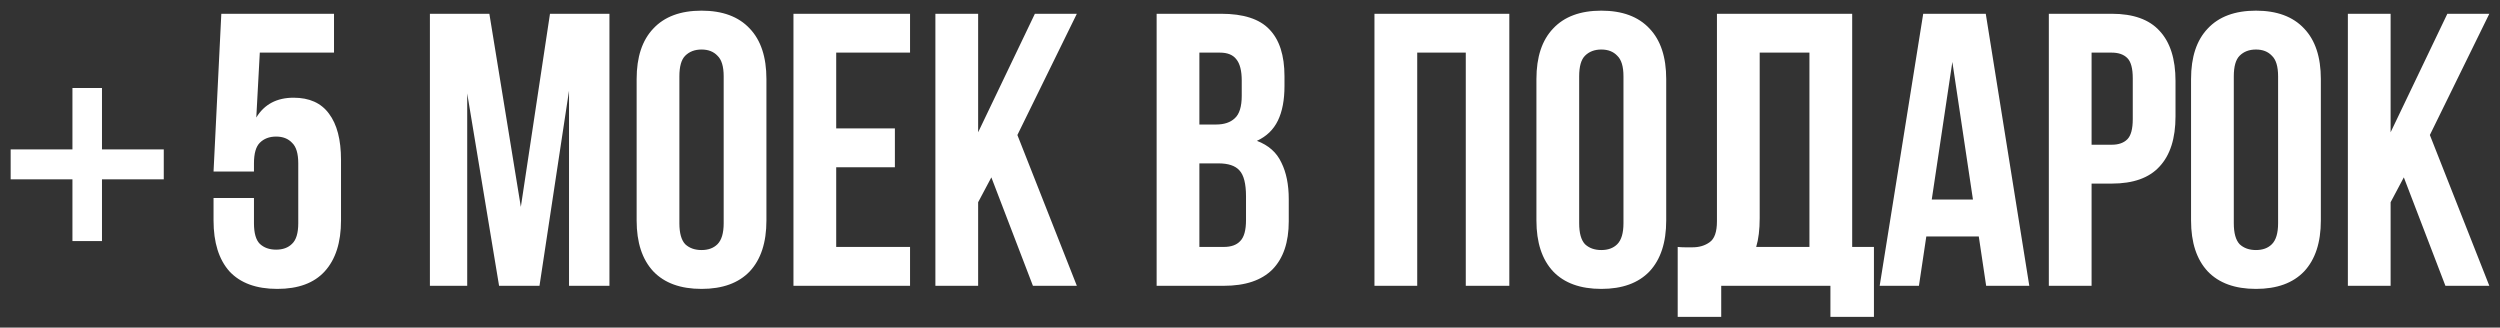 <?xml version="1.0" encoding="UTF-8"?> <svg xmlns="http://www.w3.org/2000/svg" viewBox="0 0 234.53 30.73" data-guides="{&quot;vertical&quot;:[],&quot;horizontal&quot;:[]}"><rect x="0" y="0" width="234.53" height="30.73" fill="#333333" stroke="none"/><defs></defs><path fill="white" stroke="none" fill-opacity="1" stroke-width="1" stroke-opacity="1" id="tSvg12256d3117" title="Path 4" d="M15.363 16.822C13.431 16.822 11.499 16.822 9.567 16.822C9.567 18.754 9.567 20.686 9.567 22.618C8.643 22.618 7.72 22.618 6.796 22.618C6.796 20.686 6.796 18.754 6.796 16.822C4.864 16.822 2.932 16.822 1 16.822C1 15.886 1 14.95 1 14.015C2.932 14.015 4.864 14.015 6.796 14.015C6.796 12.095 6.796 10.175 6.796 8.255C7.72 8.255 8.643 8.255 9.567 8.255C9.567 10.175 9.567 12.095 9.567 14.015C11.499 14.015 13.431 14.015 15.363 14.015C15.363 14.95 15.363 15.886 15.363 16.822ZM23.825 18.572C23.825 19.361 23.825 20.151 23.825 20.941C23.825 21.865 24.007 22.509 24.372 22.873C24.76 23.238 25.271 23.42 25.903 23.42C26.535 23.42 27.033 23.238 27.397 22.873C27.786 22.509 27.981 21.865 27.981 20.941C27.981 19.07 27.981 17.198 27.981 15.327C27.981 14.403 27.786 13.759 27.397 13.395C27.033 13.006 26.535 12.812 25.903 12.812C25.271 12.812 24.76 13.006 24.372 13.395C24.007 13.759 23.825 14.403 23.825 15.327C23.825 15.582 23.825 15.837 23.825 16.093C22.561 16.093 21.297 16.093 20.033 16.093C20.276 11.159 20.519 6.225 20.762 1.292C24.287 1.292 27.811 1.292 31.334 1.292C31.334 2.507 31.334 3.722 31.334 4.937C29.014 4.937 26.692 4.937 24.372 4.937C24.262 6.967 24.153 8.996 24.043 11.025C24.797 9.786 25.963 9.166 27.543 9.166C29.026 9.166 30.131 9.664 30.861 10.661C31.614 11.657 31.991 13.103 31.991 14.999C31.991 16.895 31.991 18.79 31.991 20.686C31.991 22.752 31.48 24.344 30.459 25.462C29.463 26.555 27.981 27.102 26.012 27.102C24.043 27.102 22.549 26.555 21.528 25.462C20.532 24.344 20.033 22.752 20.033 20.686C20.033 19.981 20.033 19.276 20.033 18.572C21.297 18.572 22.561 18.572 23.825 18.572ZM48.861 19.41C49.772 13.371 50.684 7.331 51.595 1.292C53.454 1.292 55.313 1.292 57.173 1.292C57.173 9.798 57.173 18.304 57.173 26.811C55.909 26.811 54.645 26.811 53.381 26.811C53.381 20.71 53.381 14.61 53.381 8.51C52.458 14.61 51.534 20.71 50.611 26.811C49.347 26.811 48.083 26.811 46.819 26.811C45.823 20.795 44.826 14.78 43.83 8.765C43.83 14.78 43.83 20.795 43.83 26.811C42.663 26.811 41.497 26.811 40.33 26.811C40.33 18.304 40.33 9.798 40.33 1.292C42.19 1.292 44.049 1.292 45.908 1.292C46.892 7.331 47.877 13.371 48.861 19.41ZM63.734 20.941C63.734 21.865 63.917 22.521 64.281 22.91C64.67 23.274 65.18 23.457 65.812 23.457C66.444 23.457 66.942 23.274 67.307 22.91C67.696 22.521 67.89 21.865 67.89 20.941C67.89 16.348 67.89 11.754 67.89 7.161C67.89 6.237 67.696 5.593 67.307 5.229C66.942 4.84 66.444 4.646 65.812 4.646C65.18 4.646 64.67 4.84 64.281 5.229C63.917 5.593 63.734 6.237 63.734 7.161C63.734 11.754 63.734 16.348 63.734 20.941ZM59.724 7.416C59.724 5.35 60.247 3.771 61.292 2.677C62.337 1.559 63.844 1 65.812 1C67.781 1 69.288 1.559 70.333 2.677C71.378 3.771 71.9 5.35 71.9 7.416C71.9 11.839 71.9 16.263 71.9 20.686C71.9 22.752 71.378 24.344 70.333 25.462C69.288 26.555 67.781 27.102 65.812 27.102C63.844 27.102 62.337 26.555 61.292 25.462C60.247 24.344 59.724 22.752 59.724 20.686C59.724 16.263 59.724 11.839 59.724 7.416ZM78.446 12.046C80.281 12.046 82.116 12.046 83.951 12.046C83.951 13.261 83.951 14.476 83.951 15.692C82.116 15.692 80.281 15.692 78.446 15.692C78.446 18.183 78.446 20.674 78.446 23.165C80.755 23.165 83.064 23.165 85.373 23.165C85.373 24.38 85.373 25.595 85.373 26.811C81.727 26.811 78.082 26.811 74.436 26.811C74.436 18.304 74.436 9.798 74.436 1.292C78.082 1.292 81.727 1.292 85.373 1.292C85.373 2.507 85.373 3.722 85.373 4.937C83.064 4.937 80.755 4.937 78.446 4.937C78.446 7.307 78.446 9.676 78.446 12.046ZM93.001 16.639C92.587 17.417 92.174 18.195 91.761 18.973C91.761 21.585 91.761 24.198 91.761 26.811C90.424 26.811 89.088 26.811 87.751 26.811C87.751 18.304 87.751 9.798 87.751 1.292C89.088 1.292 90.424 1.292 91.761 1.292C91.761 4.998 91.761 8.704 91.761 12.411C93.535 8.704 95.309 4.998 97.084 1.292C98.396 1.292 99.709 1.292 101.021 1.292C99.162 5.083 97.302 8.874 95.443 12.666C97.302 17.381 99.162 22.096 101.021 26.811C99.648 26.811 98.275 26.811 96.901 26.811C95.601 23.42 94.301 20.03 93.001 16.639ZM114.558 1.292C116.648 1.292 118.155 1.778 119.078 2.75C120.026 3.722 120.5 5.192 120.5 7.161C120.5 7.465 120.5 7.769 120.5 8.072C120.5 9.385 120.294 10.466 119.88 11.317C119.467 12.168 118.811 12.799 117.912 13.213C119.006 13.626 119.771 14.306 120.209 15.254C120.67 16.178 120.901 17.32 120.901 18.681C120.901 19.374 120.901 20.066 120.901 20.759C120.901 22.727 120.391 24.234 119.37 25.279C118.349 26.3 116.83 26.811 114.813 26.811C112.711 26.811 110.608 26.811 108.506 26.811C108.506 18.304 108.506 9.798 108.506 1.292C110.523 1.292 112.541 1.292 114.558 1.292ZM112.516 15.327C112.516 17.94 112.516 20.552 112.516 23.165C113.282 23.165 114.047 23.165 114.813 23.165C115.494 23.165 116.004 22.983 116.344 22.618C116.709 22.254 116.891 21.597 116.891 20.649C116.891 19.908 116.891 19.167 116.891 18.426C116.891 17.235 116.685 16.421 116.271 15.983C115.883 15.546 115.226 15.327 114.303 15.327C113.707 15.327 113.112 15.327 112.516 15.327ZM112.516 4.937C112.516 7.185 112.516 9.433 112.516 11.681C113.039 11.681 113.561 11.681 114.084 11.681C114.837 11.681 115.421 11.487 115.834 11.098C116.271 10.709 116.49 10.005 116.49 8.984C116.49 8.51 116.49 8.036 116.49 7.562C116.49 6.638 116.32 5.97 115.98 5.557C115.664 5.144 115.153 4.937 114.449 4.937C113.805 4.937 113.16 4.937 112.516 4.937ZM132.952 26.811C131.615 26.811 130.278 26.811 128.941 26.811C128.941 18.304 128.941 9.798 128.941 1.292C133.158 1.292 137.375 1.292 141.592 1.292C141.592 9.798 141.592 18.304 141.592 26.811C140.231 26.811 138.869 26.811 137.508 26.811C137.508 19.519 137.508 12.228 137.508 4.937C135.989 4.937 134.471 4.937 132.952 4.937C132.952 12.228 132.952 19.519 132.952 26.811ZM148.145 20.941C148.145 21.865 148.327 22.521 148.692 22.91C149.08 23.274 149.591 23.457 150.223 23.457C150.855 23.457 151.353 23.274 151.717 22.91C152.106 22.521 152.301 21.865 152.301 20.941C152.301 16.348 152.301 11.754 152.301 7.161C152.301 6.237 152.106 5.593 151.717 5.229C151.353 4.84 150.855 4.646 150.223 4.646C149.591 4.646 149.08 4.84 148.692 5.229C148.327 5.593 148.145 6.237 148.145 7.161C148.145 11.754 148.145 16.348 148.145 20.941ZM144.135 7.416C144.135 5.35 144.657 3.771 145.702 2.677C146.747 1.559 148.254 1 150.223 1C152.191 1 153.698 1.559 154.743 2.677C155.788 3.771 156.311 5.35 156.311 7.416C156.311 11.839 156.311 16.263 156.311 20.686C156.311 22.752 155.788 24.344 154.743 25.462C153.698 26.555 152.191 27.102 150.223 27.102C148.254 27.102 146.747 26.555 145.702 25.462C144.657 24.344 144.135 22.752 144.135 20.686C144.135 16.263 144.135 11.839 144.135 7.416ZM157.388 23.165C157.607 23.189 157.838 23.201 158.081 23.201C158.324 23.201 158.555 23.201 158.773 23.201C159.405 23.201 159.94 23.043 160.378 22.727C160.839 22.412 161.07 21.755 161.07 20.759C161.07 14.27 161.07 7.781 161.07 1.292C165.299 1.292 169.528 1.292 173.757 1.292C173.757 8.583 173.757 15.874 173.757 23.165C174.437 23.165 175.118 23.165 175.798 23.165C175.798 25.352 175.798 27.54 175.798 29.727C174.437 29.727 173.076 29.727 171.715 29.727C171.715 28.755 171.715 27.783 171.715 26.811C168.3 26.811 164.886 26.811 161.471 26.811C161.471 27.783 161.471 28.755 161.471 29.727C160.11 29.727 158.749 29.727 157.388 29.727C157.388 27.54 157.388 25.352 157.388 23.165ZM165.08 20.467C165.08 21.537 164.971 22.436 164.752 23.165C166.417 23.165 168.082 23.165 169.747 23.165C169.747 17.089 169.747 11.013 169.747 4.937C168.191 4.937 166.636 4.937 165.08 4.937C165.08 10.114 165.08 15.291 165.08 20.467ZM190.372 26.811C189.023 26.811 187.674 26.811 186.325 26.811C186.094 25.267 185.864 23.724 185.633 22.181C183.992 22.181 182.352 22.181 180.711 22.181C180.48 23.724 180.25 25.267 180.019 26.811C178.792 26.811 177.564 26.811 176.337 26.811C177.698 18.304 179.059 9.798 180.42 1.292C182.376 1.292 184.333 1.292 186.289 1.292C187.65 9.798 189.011 18.304 190.372 26.811ZM181.222 18.717C182.51 18.717 183.798 18.717 185.086 18.717C184.442 14.416 183.798 10.114 183.154 5.812C182.51 10.114 181.866 14.416 181.222 18.717ZM198.11 1.292C200.128 1.292 201.622 1.826 202.594 2.896C203.591 3.965 204.089 5.533 204.089 7.598C204.089 8.704 204.089 9.81 204.089 10.916C204.089 12.982 203.591 14.549 202.594 15.619C201.622 16.688 200.128 17.223 198.11 17.223C197.478 17.223 196.847 17.223 196.215 17.223C196.215 20.419 196.215 23.615 196.215 26.811C194.878 26.811 193.542 26.811 192.205 26.811C192.205 18.304 192.205 9.798 192.205 1.292C194.173 1.292 196.142 1.292 198.11 1.292ZM196.215 4.937C196.215 7.817 196.215 10.697 196.215 13.577C196.847 13.577 197.478 13.577 198.11 13.577C198.742 13.577 199.228 13.407 199.569 13.067C199.909 12.726 200.079 12.095 200.079 11.171C200.079 9.895 200.079 8.619 200.079 7.343C200.079 6.42 199.909 5.788 199.569 5.448C199.228 5.107 198.742 4.937 198.11 4.937C197.478 4.937 196.847 4.937 196.215 4.937ZM209.557 20.941C209.557 21.865 209.739 22.521 210.103 22.91C210.492 23.274 211.003 23.457 211.635 23.457C212.267 23.457 212.765 23.274 213.129 22.91C213.518 22.521 213.713 21.865 213.713 20.941C213.713 16.348 213.713 11.754 213.713 7.161C213.713 6.237 213.518 5.593 213.129 5.229C212.765 4.84 212.267 4.646 211.635 4.646C211.003 4.646 210.492 4.84 210.103 5.229C209.739 5.593 209.557 6.237 209.557 7.161C209.557 11.754 209.557 16.348 209.557 20.941ZM205.547 7.416C205.547 5.35 206.069 3.771 207.114 2.677C208.159 1.559 209.666 1 211.635 1C213.603 1 215.11 1.559 216.155 2.677C217.2 3.771 217.723 5.35 217.723 7.416C217.723 11.839 217.723 16.263 217.723 20.686C217.723 22.752 217.2 24.344 216.155 25.462C215.11 26.555 213.603 27.102 211.635 27.102C209.666 27.102 208.159 26.555 207.114 25.462C206.069 24.344 205.547 22.752 205.547 20.686C205.547 16.263 205.547 11.839 205.547 7.416ZM225.508 16.639C225.095 17.417 224.681 18.195 224.268 18.973C224.268 21.585 224.268 24.198 224.268 26.811C222.931 26.811 221.595 26.811 220.258 26.811C220.258 18.304 220.258 9.798 220.258 1.292C221.595 1.292 222.931 1.292 224.268 1.292C224.268 4.998 224.268 8.704 224.268 12.411C226.042 8.704 227.817 4.998 229.591 1.292C230.903 1.292 232.216 1.292 233.528 1.292C231.669 5.083 229.809 8.874 227.95 12.666C229.809 17.381 231.669 22.096 233.528 26.811C232.155 26.811 230.782 26.811 229.409 26.811C228.109 23.42 226.808 20.03 225.508 16.639Z"></path></svg> 